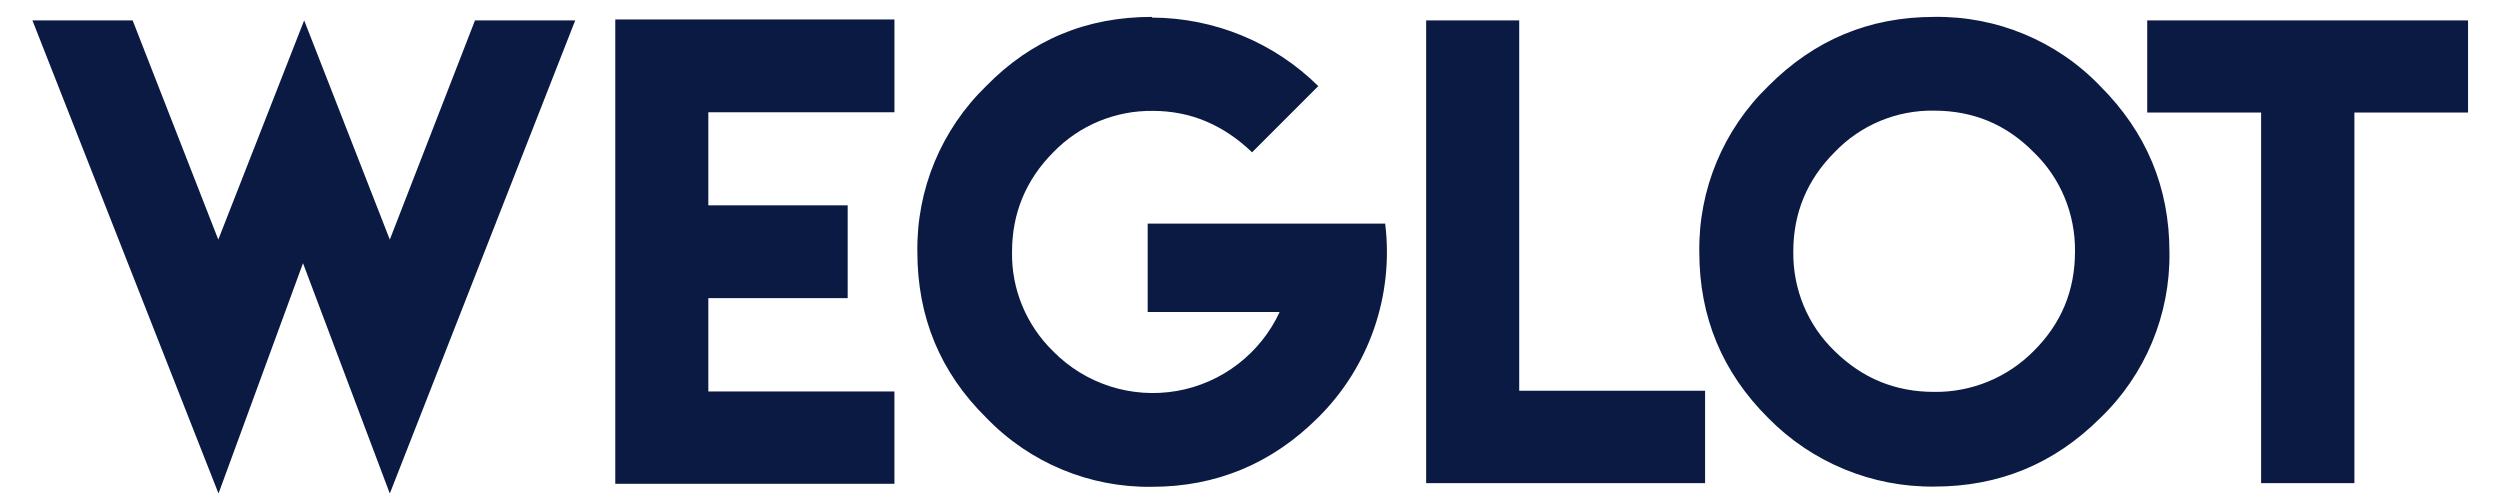 <?xml version="1.0" encoding="UTF-8"?> <svg xmlns="http://www.w3.org/2000/svg" viewBox="0 0 1080 213"><path d="M14 8.8h43.3l37 94.7 37.1-94.7 37 94.7 36.8-94.7h43.3l-80.1 204.4-37.5-99.5-36.5 99.5L14 8.8zm251.8-.4h120.6v40.1H306v40.2h60.2v40.1H306v40.3h80.4V209H265.8V8.4zm231.8-1.1l.1.3c26.9.1 52.7 10.7 71.8 29.6l-28.6 28.6C528.6 54 514.4 47.9 498 47.9c-16.2-.2-31.8 6.3-43 17.9-11.9 12-17.8 26.4-17.8 43-.3 16.2 6.2 31.7 17.8 43 13.9 14.1 33.8 20.5 53.4 17.1 19.5-3.4 36.1-16.2 44.4-34.1h-57V96.6h102.6c3.8 31-6.9 62-29.1 83.9-19.9 19.8-43.9 29.8-71.7 29.8-26.9.4-52.8-10.4-71.5-29.8-19.9-19.6-29.8-43.5-29.8-71.7-.4-27 10.4-52.9 29.8-71.7 19.6-20 43.4-29.8 71.5-29.8zm118.5 1.5h40.2v160h80.3v39.9H616.1V8.8zm219.5-1.5c27-.4 53 10.4 71.7 29.9 19.9 19.9 29.9 43.7 29.9 71.7.4 27-10.4 53-29.9 71.7-19.9 19.8-43.7 29.6-71.7 29.6-26.9.3-52.8-10.4-71.7-29.6-19.9-19.8-29.8-43.7-29.8-71.7-.4-27 10.4-52.9 29.8-71.7 20-20.1 43.8-29.9 71.7-29.9zm0 40.5c-16.2-.3-31.8 6.2-43 17.9-12 12-17.9 26.4-17.9 43-.2 16.2 6.2 31.8 17.9 43 11.9 11.7 26.1 17.6 43 17.6 16.1.2 31.6-6.2 42.9-17.6 12-11.9 17.9-26.2 17.9-43 .2-16.2-6.2-31.8-17.9-43-11.8-12-26.2-17.9-42.9-17.9zm91.9-39h138.7v39.8h-49.1v160.1h-40.3V48.6h-49.2V8.8z" fill="#0a1a42"></path></svg> 